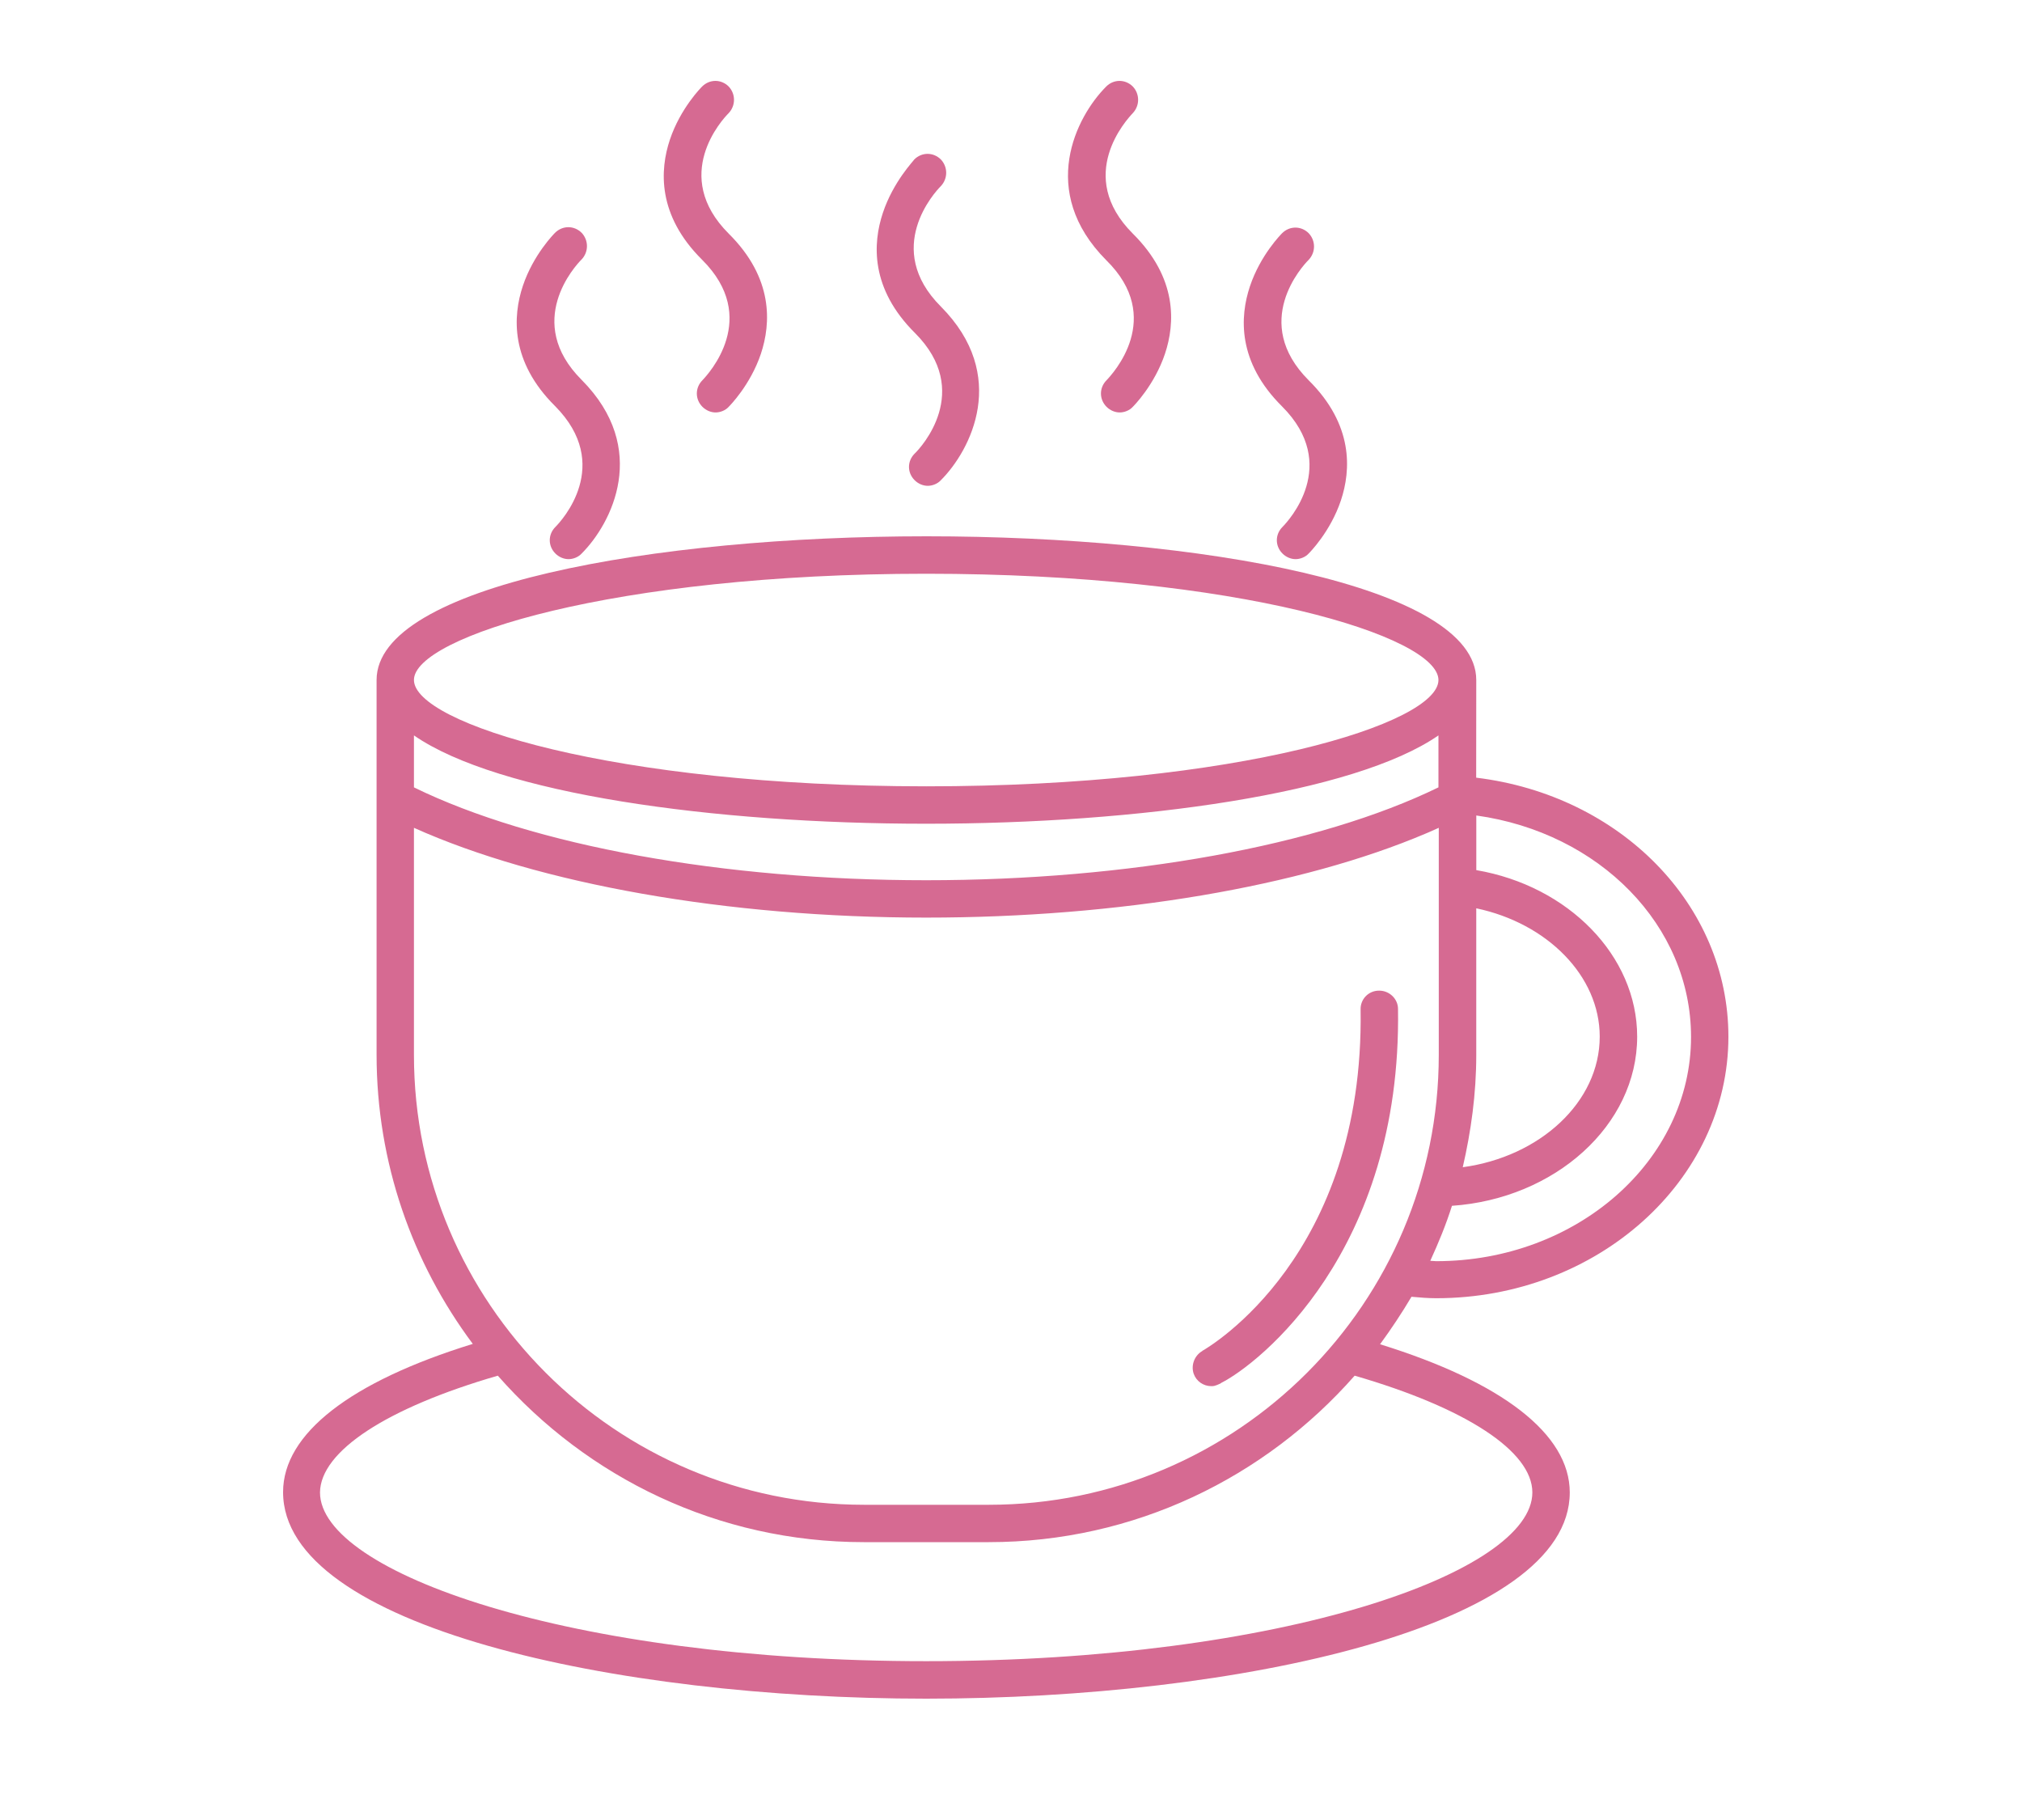 <?xml version="1.0" encoding="utf-8"?>
<svg width="50" height="45" viewBox="0 0 50 45" fill="none" xmlns="http://www.w3.org/2000/svg">
<path d="M22.903 42C30.62 42 38.817 40.215 38.817 36.901C38.817 35.458 37.143 34.172 34.126 33.237C34.404 32.857 34.662 32.469 34.903 32.063C35.106 32.082 35.32 32.099 35.514 32.099C39.492 32.099 42.74 29.193 42.74 25.632C42.74 22.375 40.075 19.663 36.503 19.228L36.505 16.813C36.505 14.481 29.668 13.26 22.912 13.26C16.158 13.26 9.312 14.481 9.312 16.813V26.076C9.312 28.759 10.201 31.23 11.691 33.228C8.665 34.163 7 35.449 7 36.892C6.998 40.213 15.197 42 22.904 42L22.903 42ZM36.505 26.084V22.458C38.262 22.828 39.558 24.132 39.558 25.631C39.558 27.25 38.078 28.601 36.171 28.86C36.376 27.971 36.505 27.047 36.505 26.084ZM35.904 29.814C38.449 29.639 40.484 27.824 40.484 25.631C40.484 23.633 38.782 21.903 36.506 21.514V20.163C39.551 20.588 41.816 22.883 41.816 25.64C41.816 28.693 38.994 31.183 35.515 31.183C35.468 31.183 35.413 31.174 35.368 31.174C35.571 30.73 35.755 30.286 35.904 29.814L35.904 29.814ZM22.903 14.186C30.639 14.186 35.57 15.74 35.57 16.814C35.57 17.888 30.638 19.442 22.903 19.442C15.169 19.441 10.236 17.886 10.236 16.812C10.236 15.749 15.168 14.186 22.903 14.186ZM10.236 18.183C12.318 19.626 17.629 20.367 22.903 20.367C28.177 20.367 33.498 19.618 35.57 18.183V19.468C32.608 20.912 27.909 21.764 22.903 21.764C17.898 21.764 13.188 20.912 10.236 19.468V18.183ZM10.236 26.084V20.468C13.326 21.855 17.981 22.688 22.903 22.688C27.669 22.688 32.174 21.92 35.264 20.606C35.283 20.598 35.311 20.587 35.328 20.579C35.412 20.542 35.495 20.504 35.578 20.468V26.084C35.578 32.218 30.591 37.206 24.456 37.206H21.366C15.225 37.206 10.236 32.218 10.236 26.084ZM12.31 34.014C14.522 36.531 17.75 38.13 21.359 38.13H24.449C28.057 38.13 31.286 36.529 33.498 34.014C36.246 34.81 37.892 35.882 37.892 36.901C37.892 38.871 31.739 41.073 22.903 41.073C14.067 41.073 7.913 38.871 7.913 36.901C7.924 35.882 9.562 34.81 12.31 34.014Z" fill="#D66A92"/>
<path d="M13.734 13.029C13.548 13.214 13.548 13.501 13.734 13.686C13.826 13.778 13.947 13.825 14.059 13.825C14.169 13.825 14.3 13.778 14.383 13.686C15.124 12.946 16.076 11.096 14.383 9.393C12.948 7.958 14.225 6.57 14.383 6.414C14.558 6.228 14.558 5.942 14.383 5.756C14.197 5.571 13.911 5.571 13.725 5.756C13.706 5.775 13.189 6.292 12.929 7.069C12.679 7.819 12.615 8.938 13.725 10.04C15.169 11.493 13.882 12.881 13.734 13.029Z" fill="#D66A92"/>
<path d="M31.713 13.029C31.527 13.214 31.527 13.501 31.713 13.686C31.805 13.778 31.926 13.825 32.037 13.825C32.148 13.825 32.278 13.778 32.361 13.686C32.38 13.667 32.898 13.15 33.158 12.373C33.408 11.623 33.472 10.504 32.361 9.403C30.927 7.968 32.204 6.58 32.361 6.424C32.537 6.238 32.537 5.952 32.361 5.766C32.176 5.581 31.89 5.581 31.704 5.766C31.685 5.786 31.168 6.302 30.908 7.08C30.658 7.829 30.593 8.948 31.704 10.05C33.146 11.493 31.86 12.881 31.713 13.029Z" fill="#D66A92"/>
<path d="M17.37 9.401C17.185 9.587 17.185 9.873 17.37 10.059C17.462 10.151 17.584 10.198 17.695 10.198C17.806 10.198 17.936 10.151 18.019 10.059C18.038 10.04 18.555 9.523 18.816 8.746C19.065 7.996 19.13 6.877 18.019 5.776C16.584 4.341 17.861 2.953 18.019 2.797C18.194 2.611 18.194 2.325 18.019 2.139C17.834 1.954 17.547 1.954 17.362 2.139C17.343 2.158 16.826 2.675 16.565 3.453C16.315 4.202 16.251 5.321 17.362 6.423C18.805 7.857 17.518 9.245 17.37 9.401Z" fill="#D66A92"/>
<path d="M22.617 11.216C22.431 11.402 22.431 11.688 22.617 11.873C22.709 11.965 22.83 12.012 22.941 12.012C23.052 12.012 23.182 11.965 23.266 11.873C24.006 11.133 24.959 9.283 23.266 7.58C21.831 6.145 23.118 4.748 23.266 4.601C23.441 4.415 23.441 4.129 23.266 3.943C23.08 3.758 22.794 3.758 22.608 3.943C22.598 3.971 22.089 4.488 21.831 5.265C21.581 6.015 21.517 7.134 22.627 8.235C24.06 9.67 22.775 11.067 22.617 11.216Z" fill="#D66A92"/>
<path d="M27.363 9.401C27.178 9.587 27.178 9.873 27.363 10.059C27.455 10.151 27.577 10.198 27.688 10.198C27.799 10.198 27.929 10.151 28.012 10.059C28.031 10.04 28.548 9.523 28.808 8.746C29.058 7.996 29.122 6.877 28.012 5.776C26.577 4.341 27.865 2.953 28.012 2.797C28.187 2.611 28.187 2.325 28.012 2.139C27.826 1.954 27.54 1.954 27.355 2.139C26.614 2.88 25.661 4.729 27.355 6.433C28.807 7.857 27.511 9.245 27.363 9.401Z" fill="#D66A92"/>
<path d="M29.953 34.273C29.981 34.273 30.009 34.273 30.037 34.264C30.065 34.256 30.12 34.237 30.176 34.209C30.184 34.2 30.195 34.2 30.203 34.19C31.119 33.727 34.664 30.951 34.57 24.946C34.57 24.697 34.357 24.494 34.107 24.494H34.098C33.84 24.494 33.635 24.707 33.645 24.965C33.737 31.045 29.917 33.293 29.74 33.395C29.74 33.395 29.731 33.395 29.731 33.404C29.537 33.515 29.445 33.756 29.518 33.968C29.584 34.153 29.759 34.273 29.953 34.273Z" fill="#D66A92"/>
</svg>
